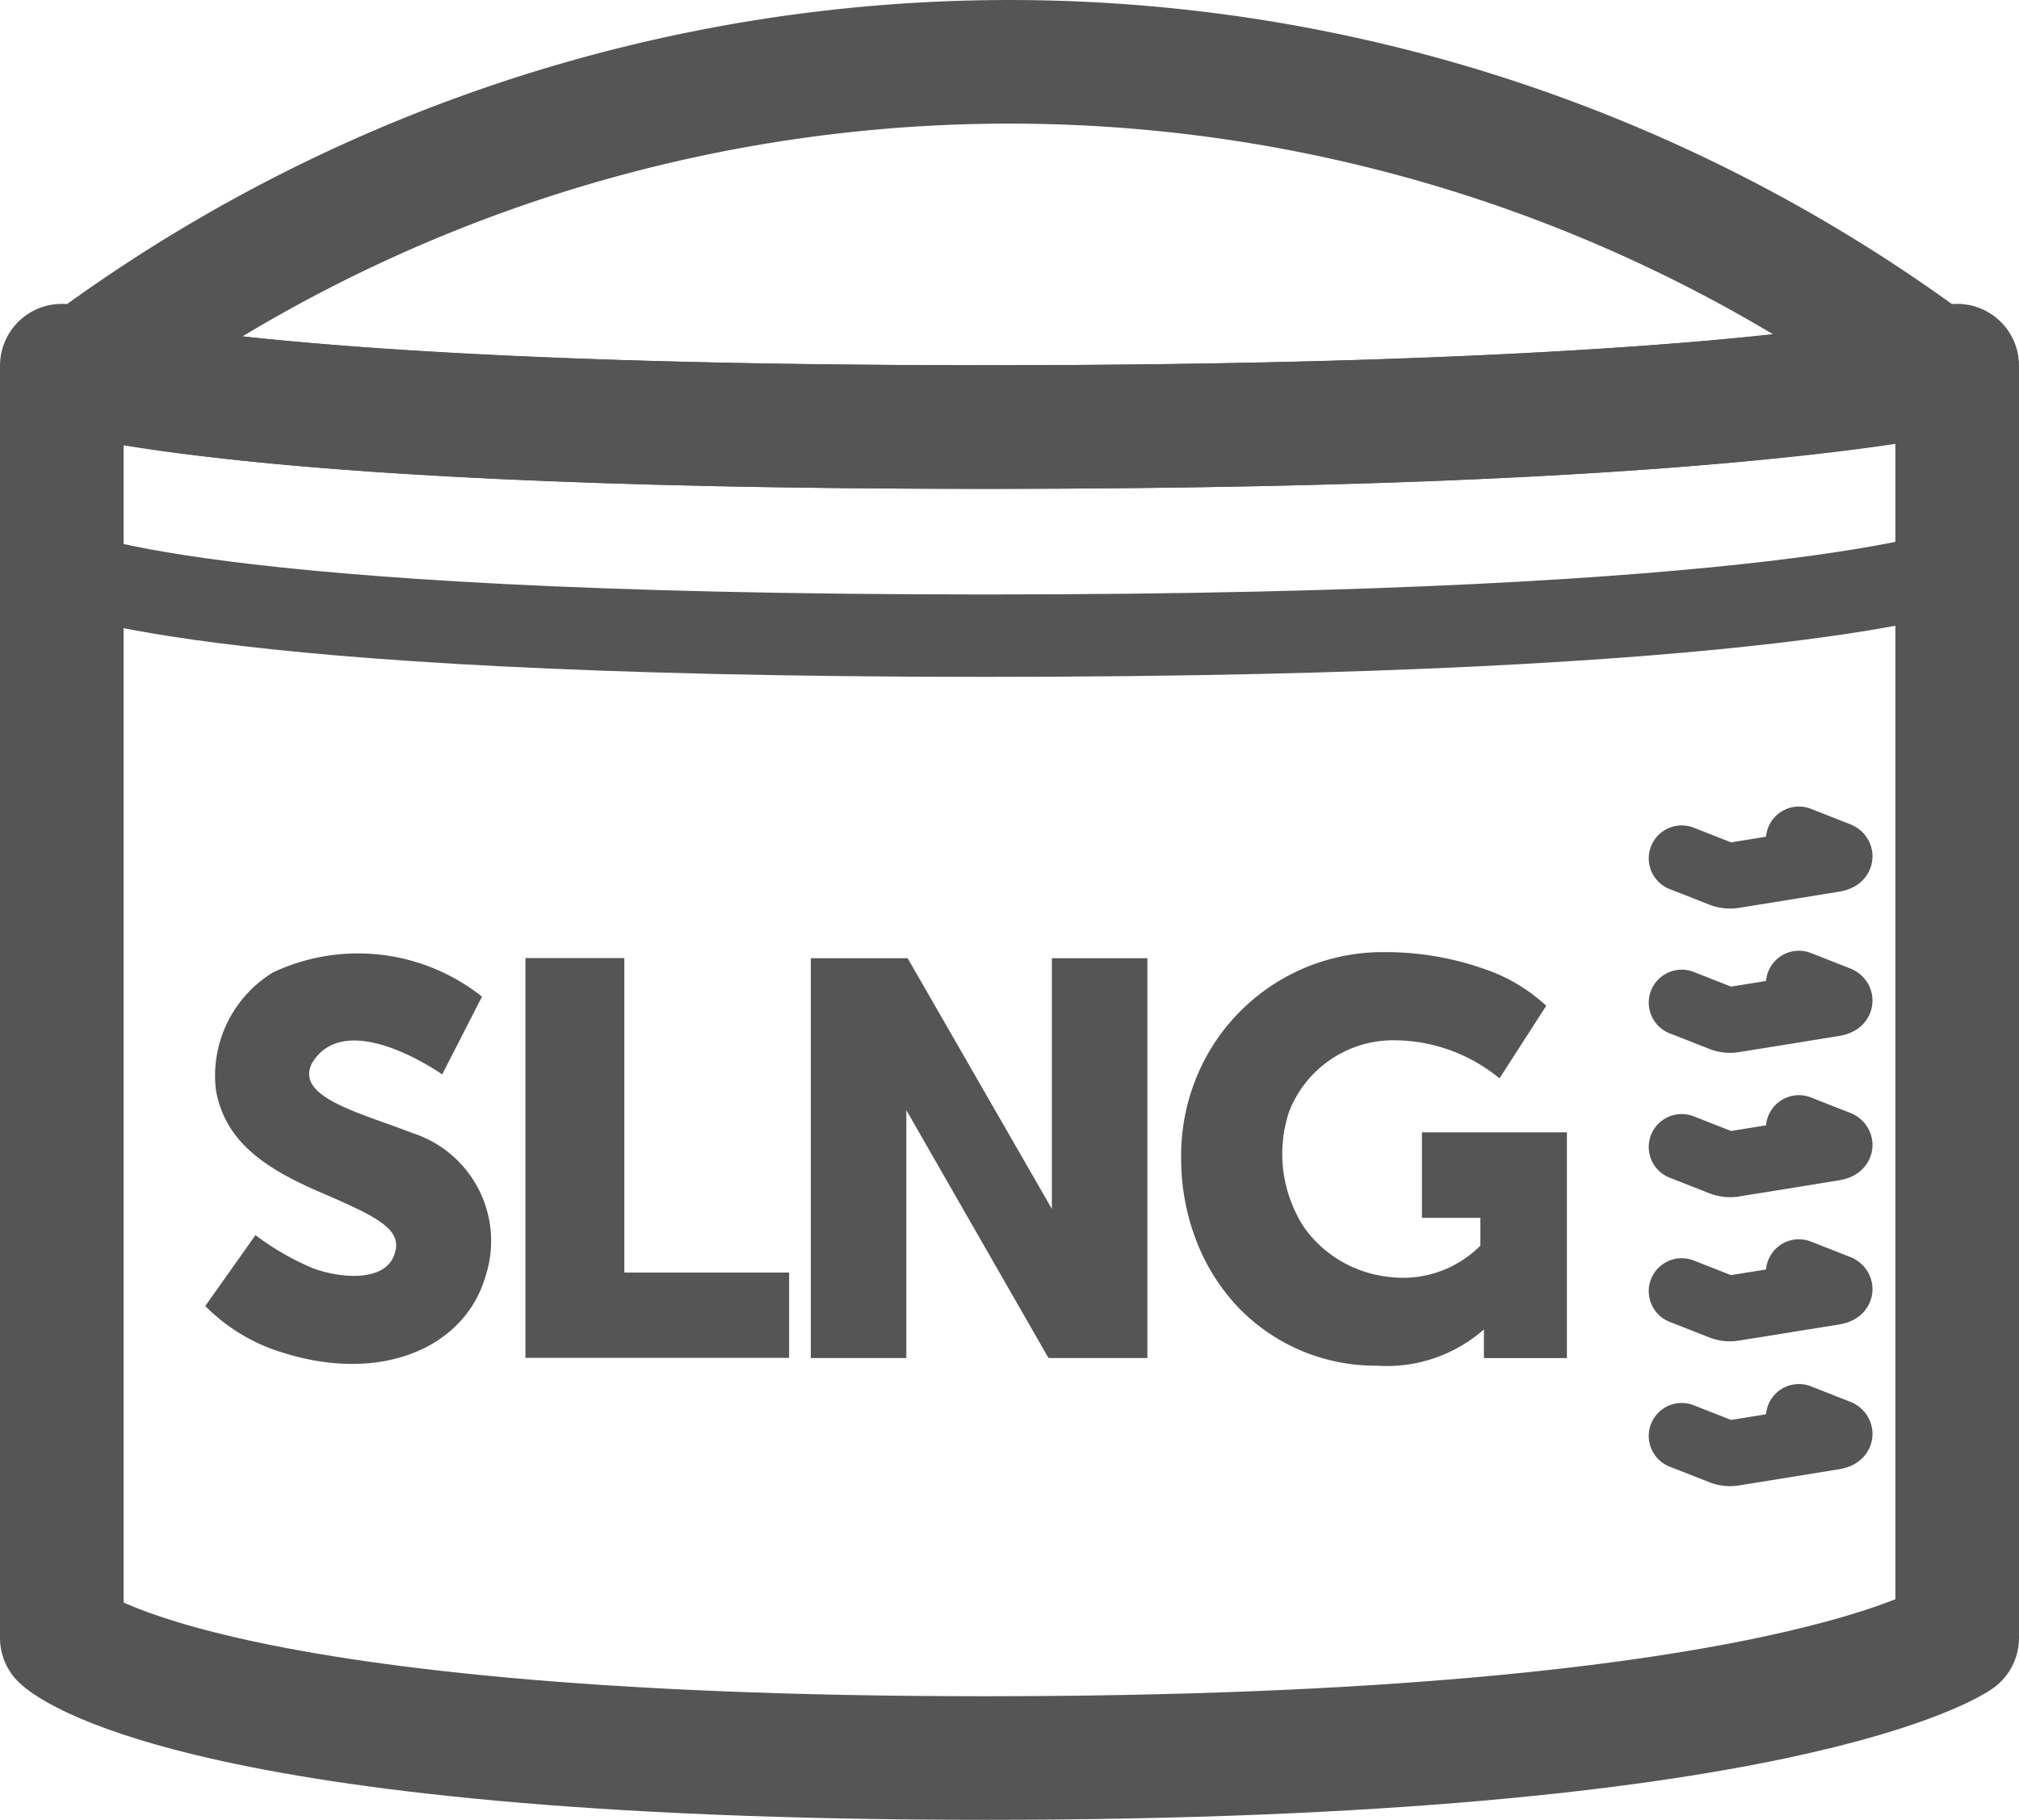 <svg xmlns="http://www.w3.org/2000/svg" width="24.5" height="22.087" viewBox="0 0 24.5 22.087"><defs><style>.a,.b,.c{fill:none;stroke:#555;stroke-linecap:round;stroke-linejoin:round;}.a{stroke-width:1.5px;}.c{stroke-width:0.8px;}.d{fill:#555;}</style></defs><g transform="translate(-1454.822 -1332.296)"><path class="a" d="M1478.67,1336.822a18.815,18.815,0,0,0-22.612,0s2.111.657,11.019.657S1478.67,1336.822,1478.67,1336.822Z" transform="translate(-0.292)"/><path class="b" d="M1455.572,1342.525s1.481.813,11.213.813,11.787-.813,11.787-.813v2.371s-2.055.813-11.787.813-11.213-.813-11.213-.813Z" transform="translate(0 -5.698)"/><path class="a" d="M1455.572,1342.291s1.481.745,11.213.745,11.787-.745,11.787-.745v15.441s-2.055,1.458-11.787,1.458-11.213-1.458-11.213-1.458Z" transform="translate(0 -5.557)"/><g transform="translate(1475.229 1342.485)"><path class="c" d="M1504.848,1356.936l.481.189a.288.288,0,0,0,.161.015l1.206-.195c.059-.01.084-.032.055-.049l-.481-.189" transform="translate(-1504.848 -1356.707)"/><path class="c" d="M1504.848,1361.326l.481.189a.292.292,0,0,0,.161.015l1.206-.195c.059-.01.084-.032.055-.05l-.481-.189" transform="translate(-1504.848 -1359.346)"/><path class="c" d="M1504.848,1365.716l.481.189a.293.293,0,0,0,.161.015l1.206-.195c.059-.01.084-.032.055-.049l-.481-.189" transform="translate(-1504.848 -1361.984)"/><path class="c" d="M1504.848,1370.105l.481.189a.293.293,0,0,0,.161.014l1.206-.194c.059-.01.084-.032.055-.05l-.481-.189" transform="translate(-1504.848 -1364.623)"/><path class="c" d="M1504.848,1374.5l.481.189a.289.289,0,0,0,.161.015l1.206-.195c.059-.01.084-.032.055-.05l-.481-.189" transform="translate(-1504.848 -1367.261)"/></g><g transform="translate(1457.313 1343.846)"><g transform="translate(3.885 0.08)"><g transform="translate(0)"><path class="d" d="M453.333,1419.4v-4.852h1.2v3.817h2v1.035Z" transform="translate(-453.333 -1414.55)"/></g></g><g transform="translate(7.348 0.08)"><path class="d" d="M490.528,1416.394v3.008h-1.159v-4.852h1.175l1.75,3.042v-3.042h1.159v4.852h-1.2Z" transform="translate(-489.369 -1414.55)"/></g><path class="d" d="M538.629,1417.664a1.324,1.324,0,0,0,1.121-.378v-.337h-.709v-1.038H540.8v2.74h-1.007v-.348a1.781,1.781,0,0,1-1.3.44,2.308,2.308,0,0,1-1.674-.7,2.453,2.453,0,0,1-.512-.806,2.774,2.774,0,0,1-.188-1.036,2.5,2.5,0,0,1,.188-.963,2.441,2.441,0,0,1,2.276-1.514,3.6,3.6,0,0,1,1.231.21,2.071,2.071,0,0,1,.735.441l-.567.881a2.023,2.023,0,0,0-1.322-.462,1.357,1.357,0,0,0-1.233.871,1.633,1.633,0,0,0,.184,1.4A1.448,1.448,0,0,0,538.629,1417.664Z" transform="translate(-524.277 -1413.718)"/><path class="d" d="M416.262,1414.455l-.483.944s-1.154-.818-1.574-.147c-.231.42.567.608,1.217.86a1.377,1.377,0,0,1,.881,1.742c-.252.86-1.259,1.3-2.455.923a2.224,2.224,0,0,1-.944-.567l.609-.86a3.257,3.257,0,0,0,.693.4c.336.126.861.168.986-.147s-.168-.462-.9-.777-1.154-.651-1.259-1.238a1.47,1.47,0,0,1,.693-1.427A2.422,2.422,0,0,1,416.262,1414.455Z" transform="translate(-412.904 -1413.909)"/></g></g></svg>